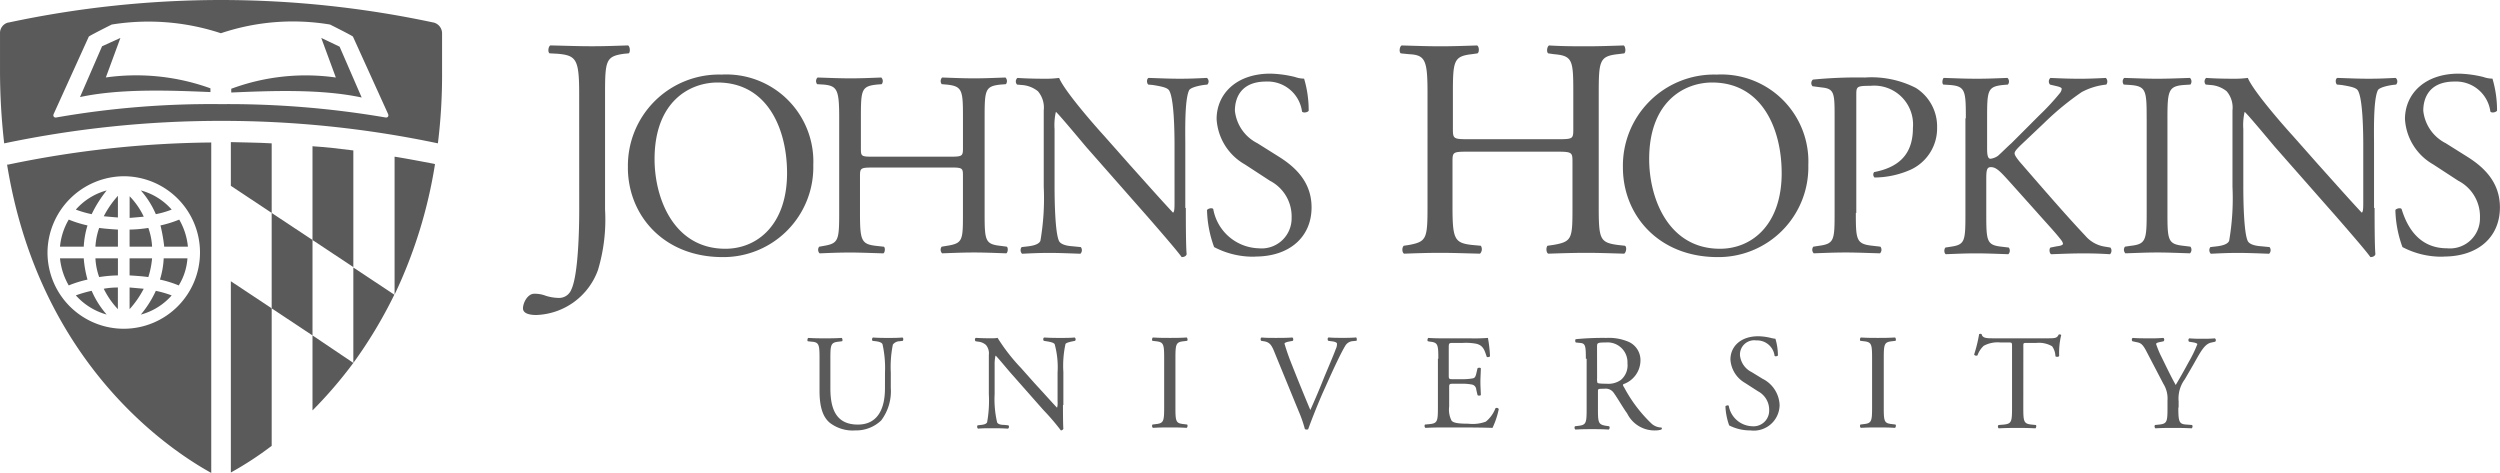 <svg xmlns="http://www.w3.org/2000/svg" width="230" height="43.508" viewBox="0 0 230 43.508">
  <g id="john-hopkins-university" transform="translate(1126.287 -26.583)">
    <g id="Group_141" data-name="Group 141" transform="translate(-1126.287 26.583)">
      <g id="Group_136" data-name="Group 136" transform="translate(5.52 13.072)">
        <path id="Path_207" data-name="Path 207" d="M-1016.709,72.623a10.107,10.107,0,0,0-.23-2.607c-.077-.153-.307-.23-.613-.268l-.307-.038a.232.232,0,0,1,.038-.307c.46.038.958.038,1.418.038.537,0,.882,0,1.3-.038.115.076.077.23.038.307l-.307.038a.783.783,0,0,0-.613.307,10.314,10.314,0,0,0-.191,2.568v1.418a4.463,4.463,0,0,1-.882,2.99,3.33,3.33,0,0,1-2.376.92,3.463,3.463,0,0,1-2.339-.69c-.652-.537-.959-1.457-.959-2.952V71.358c0-1.3-.038-1.534-.766-1.572l-.307-.038c-.077-.038-.039-.268.038-.307.613.038,1.035.038,1.533.038s.92,0,1.534-.038c.077.038.115.269.038.307l-.307.038c-.728.077-.766.268-.766,1.572v2.721c0,2.032.613,3.335,2.53,3.335,1.8,0,2.492-1.418,2.492-3.335Z" transform="translate(1092.609 -51.425)" fill="#5a5a5a"/>
        <path id="Path_208" data-name="Path 208" d="M-994.5,75.612c0,.384,0,1.879.038,2.186a.258.258,0,0,1-.23.153,21.192,21.192,0,0,0-1.61-1.878l-2.914-3.3c-.344-.384-1.188-1.418-1.456-1.687h-.038a3.474,3.474,0,0,0-.077.8v2.721a9.312,9.312,0,0,0,.23,2.607c.077.153.307.23.652.23l.383.038a.2.2,0,0,1-.038.307c-.575-.038-1-.038-1.457-.038-.537,0-.882,0-1.3.038a.238.238,0,0,1-.038-.307l.344-.038c.307-.038.5-.115.537-.268a11.131,11.131,0,0,0,.154-2.568v-3.6a1.191,1.191,0,0,0-.268-.92,1.265,1.265,0,0,0-.766-.307l-.192-.038c-.077-.076-.077-.268.038-.307.537.038,1.189.038,1.418.038a2.708,2.708,0,0,0,.575-.038,17.14,17.14,0,0,0,2.146,2.761l1.227,1.38c.882.958,1.5,1.648,2.07,2.262h.038a1.74,1.74,0,0,0,.038-.537V72.623a8.027,8.027,0,0,0-.268-2.607c-.076-.115-.268-.191-.766-.268l-.23-.038c-.077-.077-.077-.269.038-.307.575.038,1,.038,1.495.038.537,0,.882,0,1.3-.038a.2.2,0,0,1,.038.307l-.192.038c-.383.077-.651.154-.69.268a9.335,9.335,0,0,0-.192,2.568v3.028Z" transform="translate(1086.773 -51.425)" fill="#5a5a5a"/>
        <path id="Path_209" data-name="Path 209" d="M-979.01,71.358c0-1.342-.038-1.534-.766-1.611l-.307-.038c-.077-.038-.038-.269.039-.307.613.038,1.035.038,1.571.038.5,0,.92,0,1.534-.038.077.038.115.268.038.307l-.307.038c-.728.077-.766.268-.766,1.611V75.8c0,1.342.038,1.495.766,1.571l.307.038c.077.038.039.268-.038.307-.614-.038-1.035-.038-1.534-.038-.537,0-.958,0-1.571.038a.232.232,0,0,1-.039-.307l.307-.038c.728-.077.766-.268.766-1.571Z" transform="translate(1080.593 -51.425)" fill="#5a5a5a"/>
        <path id="Path_210" data-name="Path 210" d="M-965.063,70.783c-.268-.69-.46-.959-1-1.036l-.231-.038c-.076-.077-.076-.269.038-.307.384.038.767.038,1.3.038s1,0,1.533-.038a.231.231,0,0,1,.038.307l-.191.038c-.46.077-.575.154-.575.231.039.115.23.8.613,1.763.575,1.457,1.15,2.875,1.763,4.332.384-.843.92-2.109,1.188-2.8.345-.843.959-2.262,1.15-2.8a1.064,1.064,0,0,0,.115-.5c0-.077-.115-.192-.575-.231l-.23-.038c-.077-.077-.077-.269.038-.307.345.038.843.038,1.3.038.421,0,.8,0,1.226-.038.077.038.077.268.038.307l-.383.038a.869.869,0,0,0-.652.422c-.345.575-.843,1.61-1.418,2.875l-.69,1.533c-.5,1.15-1.073,2.607-1.3,3.259a.143.143,0,0,1-.115.038.351.351,0,0,1-.191-.038,11.979,11.979,0,0,0-.575-1.649Z" transform="translate(1076.805 -51.425)" fill="#5a5a5a"/>
        <path id="Path_211" data-name="Path 211" d="M-944.284,71.372c0-1.3-.038-1.5-.766-1.572l-.192-.038c-.077-.038-.038-.268.039-.307.537.038.958.038,1.457.038h2.338a16.328,16.328,0,0,0,1.687-.038,12.2,12.2,0,0,1,.192,1.687c-.038.077-.269.115-.307.038-.192-.575-.307-1.035-.959-1.188a5.094,5.094,0,0,0-1.227-.077h-.919c-.384,0-.384.038-.384.5v2.492c0,.345.038.345.422.345h.728a5.475,5.475,0,0,0,1.073-.077c.154-.038.23-.115.307-.421l.115-.5c.076-.076.268-.076.307,0,0,.307-.039.806-.039,1.265s.039.92.039,1.189c-.039.076-.268.076-.307,0l-.115-.5a.493.493,0,0,0-.384-.46,4.638,4.638,0,0,0-.958-.077h-.729c-.383,0-.421,0-.421.345V75.78a2.178,2.178,0,0,0,.23,1.3c.154.154.422.268,1.534.268a3.449,3.449,0,0,0,1.61-.191,2.914,2.914,0,0,0,.882-1.227.208.208,0,0,1,.307.077,7.611,7.611,0,0,1-.575,1.725c-1.112-.038-2.223-.038-3.373-.038h-1.112c-.537,0-.959,0-1.687.038a.232.232,0,0,1-.039-.307l.421-.038c.729-.077.767-.268.767-1.571V71.372Z" transform="translate(1071.09 -51.439)" fill="#5a5a5a"/>
        <path id="Path_212" data-name="Path 212" d="M-925.482,71.372c0-1.188-.039-1.418-.537-1.457l-.384-.038c-.076-.077-.076-.268,0-.307a25.93,25.93,0,0,1,2.8-.115,4.608,4.608,0,0,1,2.109.384,1.846,1.846,0,0,1,1.035,1.764,2.332,2.332,0,0,1-1.571,2.108c-.077.077,0,.192.077.307a13.043,13.043,0,0,0,2.53,3.335,1.393,1.393,0,0,0,.881.345c.077.038.077.115,0,.191a1.767,1.767,0,0,1-.537.077,2.8,2.8,0,0,1-2.606-1.571c-.345-.46-.843-1.342-1.227-1.879a.892.892,0,0,0-.882-.383c-.575,0-.575,0-.575.268v1.571c0,1.3.038,1.457.766,1.572l.268.038a.231.231,0,0,1-.038.306c-.575-.038-1-.038-1.5-.038-.537,0-1,0-1.571.038a.231.231,0,0,1-.038-.306l.307-.038c.728-.077.766-.268.766-1.572v-4.6Zm1.035,1.8a1.081,1.081,0,0,0,.038.422c.038.038.23.076.843.076a1.976,1.976,0,0,0,1.3-.344,1.754,1.754,0,0,0,.613-1.534,1.829,1.829,0,0,0-1.993-1.917c-.767,0-.806.038-.806.384Z" transform="translate(1065.86 -51.439)" fill="#5a5a5a"/>
        <path id="Path_213" data-name="Path 213" d="M-905.08,77.907a4.247,4.247,0,0,1-1.955-.46,5.952,5.952,0,0,1-.345-1.764c.077-.077.268-.115.307-.038a2.268,2.268,0,0,0,2.147,1.879,1.441,1.441,0,0,0,1.571-1.457,1.929,1.929,0,0,0-1.035-1.764l-1.189-.766a2.679,2.679,0,0,1-1.341-2.147c0-1.188.919-2.146,2.568-2.146a5.241,5.241,0,0,1,1.149.153,2.5,2.5,0,0,0,.422.077,5.383,5.383,0,0,1,.23,1.534c-.038.076-.268.115-.307.038a1.619,1.619,0,0,0-1.687-1.418,1.31,1.31,0,0,0-1.495,1.38,1.938,1.938,0,0,0,1.073,1.533l1,.613a2.828,2.828,0,0,1,1.572,2.415,2.38,2.38,0,0,1-2.684,2.339" transform="translate(1060.599 -51.381)" fill="#5a5a5a"/>
        <path id="Path_214" data-name="Path 214" d="M-889.195,71.358c0-1.342-.039-1.534-.766-1.611l-.307-.038c-.077-.038-.038-.269.039-.307.613.038,1.035.038,1.571.038.5,0,.92,0,1.572-.038.077.038.115.268.038.307l-.307.038c-.729.077-.766.268-.766,1.611V75.8c0,1.342.038,1.495.766,1.571l.307.038c.076.038.038.268-.038.307-.613-.038-1.036-.038-1.572-.038s-.958,0-1.571.038a.232.232,0,0,1-.039-.307l.307-.038c.728-.077.766-.268.766-1.571Z" transform="translate(1055.907 -51.425)" fill="#5a5a5a"/>
        <path id="Path_215" data-name="Path 215" d="M-871.3,75.716c0,1.3.038,1.495.766,1.571l.384.038c.076.038.038.268-.039.307-.729-.038-1.15-.038-1.648-.038s-.959,0-1.725.038c-.077-.038-.115-.268,0-.307l.46-.038c.729-.077.766-.268.766-1.571v-5.6c0-.384,0-.384-.383-.384h-.69a2.684,2.684,0,0,0-1.533.307,2.2,2.2,0,0,0-.575.882.23.23,0,0,1-.307-.077,13.3,13.3,0,0,0,.46-1.878.243.243,0,0,1,.23,0c.077.383.5.383,1.074.383H-869c.69,0,.8-.038.958-.344a.236.236,0,0,1,.23.038A6.929,6.929,0,0,0-868,70.962c-.038.115-.268.115-.345.038a1.64,1.64,0,0,0-.307-.919,2.423,2.423,0,0,0-1.456-.307h-.843c-.384,0-.345,0-.345.421Z" transform="translate(1051.924 -51.297)" fill="#5a5a5a"/>
        <path id="Path_216" data-name="Path 216" d="M-851.536,75.857c0,1.342.077,1.533.766,1.571l.5.038a.232.232,0,0,1-.038.307c-.767-.038-1.188-.038-1.687-.038-.537,0-.959,0-1.649.038a.232.232,0,0,1-.038-.307l.383-.038c.729-.077.766-.268.766-1.571v-.652a2.546,2.546,0,0,0-.383-1.534l-1.5-2.874c-.421-.843-.613-.882-1-.959l-.345-.077c-.077-.076-.077-.268.038-.307.383.038.843.038,1.457.038a12.74,12.74,0,0,0,1.341-.038c.115.038.115.231.038.307l-.154.038c-.421.077-.537.115-.537.23a9.96,9.96,0,0,0,.384.959c.46.92.92,1.917,1.418,2.8.383-.652.8-1.38,1.189-2.108a11.613,11.613,0,0,0,.8-1.649c0-.076-.231-.153-.537-.191l-.231-.038c-.076-.076-.076-.268.038-.307.46.038.8.038,1.188.038s.728,0,1.15-.038a.2.2,0,0,1,.038.307l-.345.077c-.652.115-1.035.92-1.648,1.993l-.8,1.38a2.968,2.968,0,0,0-.575,2.032v.575Z" transform="translate(1046.423 -51.439)" fill="#5a5a5a"/>
        <path id="Path_217" data-name="Path 217" d="M-1097,79.861a30.7,30.7,0,0,0,3.757-2.453V64.758L-1097,62.266Z" transform="translate(1112.718 -49.463)" fill="#5a5a5a"/>
        <path id="Path_218" data-name="Path 218" d="M-1097,48.635l3.757,2.492v-6.4c-1.265-.076-2.492-.076-3.757-.115Z" transform="translate(1112.718 -44.61)" fill="#5a5a5a"/>
        <path id="Path_219" data-name="Path 219" d="M-1082.883,45.522c-1.265-.154-2.492-.307-3.757-.384v8.626l3.757,2.492Z" transform="translate(1109.87 -44.755)" fill="#5a5a5a"/>
        <path id="Path_220" data-name="Path 220" d="M-1086.64,69.138v6.9a39.725,39.725,0,0,0,3.757-4.37h0Z" transform="translate(1109.87 -51.352)" fill="#5a5a5a"/>
        <path id="Path_221" data-name="Path 221" d="M-1081.459,72.627Z" transform="translate(1108.446 -52.311)" fill="#5a5a5a"/>
        <path id="Path_222" data-name="Path 222" d="M-1076.225,46.46V59.149h0a43.736,43.736,0,0,0,3.718-12l-.115-.038c-1.227-.231-2.415-.46-3.6-.652" transform="translate(1107.007 -45.118)" fill="#5a5a5a"/>
        <path id="Path_223" data-name="Path 223" d="M-1091.82,53.6v8.778l3.757,2.492V56.088Z" transform="translate(1111.294 -47.08)" fill="#5a5a5a"/>
        <path id="Path_224" data-name="Path 224" d="M-1081.459,60.522V69.3h0a42.138,42.138,0,0,0,3.757-6.248v-.038Z" transform="translate(1108.446 -48.984)" fill="#5a5a5a"/>
        <path id="Path_225" data-name="Path 225" d="M-1076.225,64Z" transform="translate(1107.007 -49.936)" fill="#5a5a5a"/>
        <path id="Path_226" data-name="Path 226" d="M-1108.419,65.667a5.776,5.776,0,0,0,2.837-1.764,9.714,9.714,0,0,0-1.457-.421,9.762,9.762,0,0,1-1.38,2.185" transform="translate(1115.856 -49.797)" fill="#5a5a5a"/>
        <path id="Path_227" data-name="Path 227" d="M-1116.666,63.9a5.949,5.949,0,0,0,2.837,1.764,8.244,8.244,0,0,1-1.38-2.185,11.244,11.244,0,0,0-1.457.421" transform="translate(1118.123 -49.797)" fill="#5a5a5a"/>
        <path id="Path_228" data-name="Path 228" d="M-1111.821,51.429a8.813,8.813,0,0,0-1.3,1.878c.384.038.843.077,1.3.115Z" transform="translate(1117.149 -46.484)" fill="#5a5a5a"/>
        <path id="Path_229" data-name="Path 229" d="M-1105.988,61.314a10.218,10.218,0,0,1,1.725.537,5.464,5.464,0,0,0,.8-2.492h-2.185a7.7,7.7,0,0,1-.345,1.955" transform="translate(1115.188 -48.664)" fill="#5a5a5a"/>
        <path id="Path_230" data-name="Path 230" d="M-1113.829,50.742a5.773,5.773,0,0,0-2.837,1.764,9.7,9.7,0,0,0,1.457.421,11.322,11.322,0,0,1,1.38-2.185" transform="translate(1118.123 -46.295)" fill="#5a5a5a"/>
        <path id="Path_231" data-name="Path 231" d="M-1105.582,52.506a5.776,5.776,0,0,0-2.837-1.764,8.265,8.265,0,0,1,1.38,2.185,8.529,8.529,0,0,0,1.457-.421" transform="translate(1115.856 -46.295)" fill="#5a5a5a"/>
        <path id="Path_232" data-name="Path 232" d="M-1105.59,56.934h2.185a6.148,6.148,0,0,0-.8-2.492,10.215,10.215,0,0,1-1.725.537,14.774,14.774,0,0,1,.345,1.955" transform="translate(1115.173 -47.312)" fill="#5a5a5a"/>
        <path id="Path_233" data-name="Path 233" d="M-1109.847,65.052a8.813,8.813,0,0,0,1.3-1.878c-.422-.038-.844-.077-1.3-.115Z" transform="translate(1116.249 -49.681)" fill="#5a5a5a"/>
        <path id="Path_234" data-name="Path 234" d="M-1112.111,59.359h-2.07a5.982,5.982,0,0,0,.345,1.724,12.1,12.1,0,0,1,1.725-.153Z" transform="translate(1117.44 -48.664)" fill="#5a5a5a"/>
        <path id="Path_235" data-name="Path 235" d="M-1109.847,60.93c.614.038,1.189.077,1.725.153a8.085,8.085,0,0,0,.345-1.724h-2.07Z" transform="translate(1116.249 -48.664)" fill="#5a5a5a"/>
        <path id="Path_236" data-name="Path 236" d="M-1108.543,53.36a6.946,6.946,0,0,0-1.3-1.878v1.993c.46-.038.92-.077,1.3-.115" transform="translate(1116.249 -46.499)" fill="#5a5a5a"/>
        <path id="Path_237" data-name="Path 237" d="M-1107.777,57.224a5.986,5.986,0,0,0-.345-1.724,12.105,12.105,0,0,1-1.725.153v1.571Z" transform="translate(1116.249 -47.603)" fill="#5a5a5a"/>
        <path id="Path_238" data-name="Path 238" d="M-1113.124,63.174a7.637,7.637,0,0,0,1.3,1.878V63.059a7.146,7.146,0,0,0-1.3.115" transform="translate(1117.149 -49.681)" fill="#5a5a5a"/>
        <path id="Path_239" data-name="Path 239" d="M-1116.145,54.979a10.263,10.263,0,0,1-1.725-.537,5.986,5.986,0,0,0-.805,2.492h2.185a8.039,8.039,0,0,1,.345-1.955" transform="translate(1118.675 -47.312)" fill="#5a5a5a"/>
        <path id="Path_240" data-name="Path 240" d="M-1112.111,55.653c-.613-.038-1.188-.077-1.725-.153a6.257,6.257,0,0,0-.345,1.724h2.07Z" transform="translate(1117.44 -47.603)" fill="#5a5a5a"/>
        <path id="Path_241" data-name="Path 241" d="M-1116.49,59.359h-2.185a6.172,6.172,0,0,0,.805,2.492,10.263,10.263,0,0,1,1.725-.537,9.914,9.914,0,0,1-.345-1.955" transform="translate(1118.675 -48.664)" fill="#5a5a5a"/>
      </g>
      <g id="Group_137" data-name="Group 137">
        <path id="Path_242" data-name="Path 242" d="M-1125.388,46.694c2.76,17.1,13.455,25.415,18.783,28.367v-30.4a94.987,94.987,0,0,0-18.669,2.031Zm10.733,1.073a7.018,7.018,0,0,1,7.015,7.015,7.018,7.018,0,0,1-7.015,7.015,7.018,7.018,0,0,1-7.015-7.015,7.068,7.068,0,0,1,7.015-7.015" transform="translate(1126.04 -31.552)" fill="#5a5a5a"/>
        <path id="Path_243" data-name="Path 243" d="M-1086.42,28.653h0a93.9,93.9,0,0,0-19.512-2.07,93.98,93.98,0,0,0-19.55,2.07h-.038a.992.992,0,0,0-.766,1v3.527a59.146,59.146,0,0,0,.384,6.593,97.042,97.042,0,0,1,19.971-2.07A96.406,96.406,0,0,1-1086,39.77a51.3,51.3,0,0,0,.384-6.593V29.65a1.026,1.026,0,0,0-.8-1m-4.408,8.74a86.05,86.05,0,0,0-15.142-1.227h0a82.8,82.8,0,0,0-15.142,1.227c-.191.038-.344-.115-.23-.345l3.22-7.092c.038-.077,2.108-1.112,2.108-1.112a21.263,21.263,0,0,1,10.044.8h0a20.779,20.779,0,0,1,10.043-.8s2.07,1.035,2.108,1.112l3.22,7.092c.115.23-.038.384-.23.345" transform="translate(1126.287 -26.583)" fill="#5a5a5a"/>
      </g>
      <g id="Group_138" data-name="Group 138" transform="translate(7.36 3.489)">
        <path id="Path_244" data-name="Path 244" d="M-1088.668,31.394l1.342,3.642a19.728,19.728,0,0,0-9.622,1.035v.345c3.642-.154,8.242-.345,12,.46l-2.031-4.676Z" transform="translate(1110.863 -31.394)" fill="#5a5a5a"/>
        <path id="Path_245" data-name="Path 245" d="M-1113.761,35.036l1.342-3.642-1.687.766-2.031,4.676c3.718-.8,8.356-.613,12-.46v-.345a20.1,20.1,0,0,0-9.622-1" transform="translate(1116.137 -31.394)" fill="#5a5a5a"/>
      </g>
      <g id="Group_139" data-name="Group 139" transform="translate(48.109 4.178)">
        <path id="Path_246" data-name="Path 246" d="M-1054.768,36.792c0-3.182-.268-3.527-1.993-3.68l-.728-.038c-.192-.115-.115-.652.076-.729,1.649.038,2.645.077,3.834.077,1.15,0,2.146-.038,3.3-.077.191.077.23.613.077.729l-.422.038c-1.687.23-1.763.613-1.763,3.68V47.449a16.094,16.094,0,0,1-.652,5.558,6.258,6.258,0,0,1-5.673,4.14c-.345,0-1.226-.038-1.226-.613,0-.5.421-1.342,1.035-1.342a2.775,2.775,0,0,1,1.073.191,4.266,4.266,0,0,0,1.188.192,1.2,1.2,0,0,0,1.15-.767c.651-1.342.728-5.673.728-7.206Z" transform="translate(1059.943 -32.345)" fill="#5a5a5a"/>
      </g>
      <g id="Group_140" data-name="Group 140" transform="translate(57.768 4.178)">
        <path id="Path_247" data-name="Path 247" d="M-1046.622,44.594A8.385,8.385,0,0,1-1038,36.046a8.007,8.007,0,0,1,8.433,8.318A8.276,8.276,0,0,1-1038,52.836c-5.367-.038-8.625-3.872-8.625-8.242m14.644.5c0-3.987-1.764-8.319-6.4-8.319-2.53,0-5.789,1.725-5.789,7.053,0,3.6,1.764,8.242,6.517,8.242,2.914,0,5.673-2.186,5.673-6.977" transform="translate(1046.622 -33.362)" fill="#5a5a5a"/>
        <path id="Path_248" data-name="Path 248" d="M-1017.484,44.7c-1.15,0-1.227.038-1.227.767v3.411c0,2.53.115,2.875,1.5,3.029l.69.076c.154.077.115.537-.038.613-1.3-.038-2.146-.077-3.067-.077-1.035,0-1.878.038-2.8.077a.463.463,0,0,1-.038-.613l.422-.076c1.342-.231,1.418-.5,1.418-3.029V40.135c0-2.53-.154-2.952-1.418-3.067l-.613-.038a.466.466,0,0,1,.038-.613c1.189.038,2.032.077,3.067.077.959,0,1.763-.038,2.8-.077a.466.466,0,0,1,.039.613l-.46.038c-1.418.153-1.457.5-1.457,3.067v2.8c0,.766.039.766,1.226.766h6.939c1.15,0,1.226-.038,1.226-.766v-2.8c0-2.53-.038-2.914-1.494-3.067l-.46-.038a.467.467,0,0,1,.038-.613c1.112.038,1.955.077,2.952.077.958,0,1.763-.038,2.874-.077a.465.465,0,0,1,.039.613l-.5.038c-1.418.153-1.457.5-1.457,3.067v8.739c0,2.53.038,2.875,1.457,3.029l.575.076c.153.077.115.537-.039.613-1.15-.038-1.993-.077-2.951-.077-1,0-1.879.038-2.952.077a.463.463,0,0,1-.038-.613l.46-.076c1.494-.231,1.494-.5,1.494-3.029V45.463c0-.729-.038-.767-1.226-.767Z" transform="translate(1040.062 -33.464)" fill="#5a5a5a"/>
        <path id="Path_249" data-name="Path 249" d="M-981.765,48.429c0,.728,0,3.6.077,4.255-.038.153-.191.268-.46.268-.307-.422-1-1.265-3.105-3.68l-5.635-6.4c-.652-.766-2.3-2.76-2.8-3.258h-.038a5.478,5.478,0,0,0-.115,1.571v5.29c0,1.15.038,4.294.422,5.022.153.268.613.422,1.226.46l.767.076a.463.463,0,0,1-.038.613c-1.073-.038-1.955-.077-2.837-.077-1.035,0-1.687.038-2.53.077a.466.466,0,0,1-.038-.613l.652-.076c.575-.077.958-.231,1.073-.5a23.057,23.057,0,0,0,.307-4.983V39.459a2.316,2.316,0,0,0-.536-1.764,2.63,2.63,0,0,0-1.5-.575l-.421-.038a.428.428,0,0,1,.038-.613c1.035.076,2.3.076,2.722.076a9.49,9.49,0,0,0,1.112-.076c.5,1.226,3.335,4.447,4.14,5.328l2.339,2.645c1.687,1.879,2.874,3.22,3.986,4.409h.038c.115-.115.115-.5.115-1.035V42.641c0-1.15-.038-4.294-.5-5.022-.154-.231-.537-.345-1.5-.5l-.421-.038c-.154-.153-.154-.537.038-.613,1.112.038,1.955.076,2.875.076,1.035,0,1.687-.038,2.492-.076a.426.426,0,0,1,.038.613l-.345.038c-.766.115-1.265.307-1.341.5-.421.881-.345,3.872-.345,4.983v5.827Z" transform="translate(1033.093 -33.479)" fill="#5a5a5a"/>
        <path id="Path_250" data-name="Path 250" d="M-968.7,52.768a7.678,7.678,0,0,1-3.795-.882,10.542,10.542,0,0,1-.652-3.412c.115-.153.5-.23.575-.076a4.382,4.382,0,0,0,4.178,3.6,2.761,2.761,0,0,0,3.029-2.8,3.689,3.689,0,0,0-1.993-3.412l-2.3-1.5a5.141,5.141,0,0,1-2.607-4.178c0-2.3,1.8-4.178,4.945-4.178a10.407,10.407,0,0,1,2.261.307,2.619,2.619,0,0,0,.843.153,10.253,10.253,0,0,1,.422,2.952c-.077.153-.5.23-.613.077a3.186,3.186,0,0,0-3.3-2.761c-2.377,0-2.875,1.572-2.875,2.684a3.793,3.793,0,0,0,2.07,2.99l1.955,1.227c1.533.958,3.028,2.339,3.028,4.676,0,2.722-2.032,4.523-5.175,4.523" transform="translate(1026.425 -33.333)" fill="#5a5a5a"/>
        <path id="Path_251" data-name="Path 251" d="M-942.431,42.121c-1.38,0-1.418.038-1.418.919V47.1c0,3.028.153,3.412,1.764,3.6l.843.077a.585.585,0,0,1-.077.728c-1.572-.038-2.53-.077-3.642-.077-1.227,0-2.223.038-3.335.077-.192-.077-.231-.537-.038-.728l.5-.077c1.61-.307,1.687-.575,1.687-3.6V36.754c0-3.029-.191-3.527-1.687-3.6l-.766-.076c-.192-.115-.115-.652.076-.729,1.418.038,2.377.077,3.6.077,1.112,0,2.108-.038,3.335-.077.191.077.23.613.038.729l-.537.076c-1.649.192-1.725.613-1.725,3.6v3.3c0,.882.076.92,1.418.92h8.241c1.38,0,1.418-.038,1.418-.92v-3.3c0-3.029-.038-3.45-1.763-3.6l-.537-.076c-.192-.115-.115-.652.077-.729,1.3.077,2.3.077,3.489.077,1.112,0,2.108-.038,3.373-.077.153.077.23.613.039.729l-.613.076c-1.648.192-1.725.613-1.725,3.6V47.1c0,3.028.077,3.373,1.725,3.6l.69.077c.192.115.115.613-.076.728-1.381-.038-2.339-.077-3.489-.077-1.188,0-2.223.038-3.489.077-.192-.077-.23-.537-.076-.728l.537-.077c1.763-.307,1.763-.575,1.763-3.6V43.04c0-.843-.038-.919-1.418-.919Z" transform="translate(1019.711 -32.345)" fill="#5a5a5a"/>
        <path id="Path_252" data-name="Path 252" d="M-920.384,44.594a8.385,8.385,0,0,1,8.625-8.548,8.007,8.007,0,0,1,8.433,8.318,8.276,8.276,0,0,1-8.433,8.472c-5.367-.038-8.625-3.872-8.625-8.242m14.605.5c0-3.987-1.764-8.319-6.4-8.319-2.53,0-5.789,1.725-5.789,7.053,0,3.6,1.763,8.242,6.517,8.242,2.914,0,5.674-2.186,5.674-6.977" transform="translate(1011.924 -33.362)" fill="#5a5a5a"/>
        <path id="Path_253" data-name="Path 253" d="M-892.386,48.874c0,2.53.038,2.875,1.61,3.029l.652.076a.467.467,0,0,1-.039.613c-1.38-.038-2.185-.077-3.143-.077-1.035,0-1.878.038-2.952.077a.462.462,0,0,1-.038-.613l.5-.076c1.418-.192,1.457-.5,1.457-3.029V39.942c0-2.07-.038-2.492-1.15-2.606l-.882-.115a.427.427,0,0,1,.038-.613,42.033,42.033,0,0,1,4.792-.191,8.959,8.959,0,0,1,4.676.958,4.183,4.183,0,0,1,1.955,3.642,4.182,4.182,0,0,1-2.415,3.872,8.337,8.337,0,0,1-3.336.728.361.361,0,0,1-.038-.5c2.606-.5,3.565-1.955,3.565-4.064a3.577,3.577,0,0,0-3.91-3.872c-1.3,0-1.3.077-1.3.882v10.81Z" transform="translate(1005.355 -33.464)" fill="#5a5a5a"/>
        <path id="Path_254" data-name="Path 254" d="M-877.694,40.187c0-2.53-.038-2.951-1.457-3.067l-.613-.038c-.153-.115-.077-.537.038-.613,1.189.038,1.955.076,3.067.076.958,0,1.764-.038,2.8-.076a.467.467,0,0,1,.038.613l-.46.038c-1.418.154-1.456.5-1.456,3.067v2.8c0,.46.038.92.307.92a1.526,1.526,0,0,0,.69-.268c.345-.307.959-.92,1.227-1.15l2.606-2.606a21.749,21.749,0,0,0,1.879-2.032.714.714,0,0,0,.153-.384c0-.077-.115-.153-.421-.23l-.652-.153a.429.429,0,0,1,.038-.613c.843.038,1.8.076,2.683.076.843,0,1.687-.038,2.415-.076a.467.467,0,0,1,.038.613,6.078,6.078,0,0,0-2.262.69,25.746,25.746,0,0,0-3.412,2.8l-2.185,2.07c-.345.344-.575.575-.575.766,0,.153.153.384.46.766,2.3,2.645,4.178,4.83,6.056,6.824a2.935,2.935,0,0,0,1.84,1l.46.077a.465.465,0,0,1-.038.613c-.613-.038-1.3-.077-2.453-.077-1,0-1.84.038-2.951.077-.154-.038-.231-.46-.077-.613l.575-.115c.345-.038.575-.115.575-.231,0-.153-.154-.344-.345-.575-.46-.575-1.073-1.226-1.993-2.262l-1.955-2.185c-1.38-1.533-1.764-2.032-2.339-2.032-.383,0-.421.307-.421,1.15v3.143c0,2.53.038,2.875,1.418,3.028l.651.077a.466.466,0,0,1-.038.613c-1.189-.038-2.032-.077-2.952-.077-1,0-1.8.038-2.8.077-.153-.077-.192-.422-.039-.613l.5-.077c1.3-.191,1.342-.5,1.342-3.028V40.187Z" transform="translate(1000.783 -33.479)" fill="#5a5a5a"/>
        <path id="Path_255" data-name="Path 255" d="M-854.771,40.225c0-2.568-.038-2.99-1.495-3.105l-.613-.038a.465.465,0,0,1,.038-.613c1.226.038,2.031.076,3.067.076.958,0,1.8-.038,2.99-.076a.466.466,0,0,1,.038.613l-.613.038c-1.418.115-1.5.537-1.5,3.105v8.626c0,2.568.038,2.913,1.5,3.067l.613.076a.466.466,0,0,1-.038.613c-1.227-.038-2.032-.077-2.99-.077-1.035,0-1.763.038-2.952.077a.463.463,0,0,1-.038-.613l.5-.076c1.418-.154,1.495-.5,1.495-3.067V40.225Z" transform="translate(994.496 -33.479)" fill="#5a5a5a"/>
        <path id="Path_256" data-name="Path 256" d="M-830.945,48.429c0,.728,0,3.6.076,4.255-.038.153-.191.268-.46.268-.307-.422-1-1.265-3.105-3.68l-5.635-6.4c-.652-.766-2.3-2.76-2.8-3.258h-.038a5.515,5.515,0,0,0-.115,1.571v5.29c0,1.15.038,4.294.421,5.022.154.268.613.422,1.227.46l.766.076a.462.462,0,0,1-.038.613c-1.073-.038-1.955-.077-2.837-.077-1.035,0-1.687.038-2.53.077a.467.467,0,0,1-.038-.613l.652-.076c.575-.077.959-.231,1.073-.5a23.049,23.049,0,0,0,.307-4.983V39.459a2.316,2.316,0,0,0-.537-1.764,2.63,2.63,0,0,0-1.5-.575l-.421-.038a.427.427,0,0,1,.038-.613c1.035.076,2.3.076,2.721.076a9.479,9.479,0,0,0,1.112-.076c.5,1.226,3.335,4.447,4.14,5.328l2.339,2.645c1.687,1.879,2.875,3.22,3.987,4.409h.038c.115-.115.115-.5.115-1.035V42.641c0-1.15-.038-4.294-.5-5.022-.153-.231-.537-.345-1.5-.5l-.421-.038c-.154-.153-.154-.537.038-.613,1.112.038,1.955.076,2.875.076,1.035,0,1.687-.038,2.492-.076a.428.428,0,0,1,.038.613l-.345.038c-.767.115-1.265.307-1.341.5-.422.881-.345,3.872-.345,4.983v5.827Z" transform="translate(991.639 -33.479)" fill="#5a5a5a"/>
        <path id="Path_257" data-name="Path 257" d="M-817.928,52.768a7.682,7.682,0,0,1-3.8-.882,10.564,10.564,0,0,1-.651-3.412c.115-.153.5-.23.575-.076.383,1.226,1.341,3.6,4.178,3.6a2.76,2.76,0,0,0,3.028-2.8,3.688,3.688,0,0,0-1.993-3.412l-2.3-1.5a5.142,5.142,0,0,1-2.606-4.178c0-2.3,1.8-4.178,4.945-4.178a10.42,10.42,0,0,1,2.262.307,2.618,2.618,0,0,0,.843.153,10.281,10.281,0,0,1,.421,2.952c-.115.153-.5.23-.613.077a3.187,3.187,0,0,0-3.3-2.761c-2.376,0-2.874,1.572-2.874,2.684a3.794,3.794,0,0,0,2.069,2.99l1.955,1.227c1.534.958,3.028,2.339,3.028,4.676,0,2.722-1.993,4.523-5.175,4.523" transform="translate(984.986 -33.333)" fill="#5a5a5a"/>
      </g>
    </g>
  </g>
</svg>
